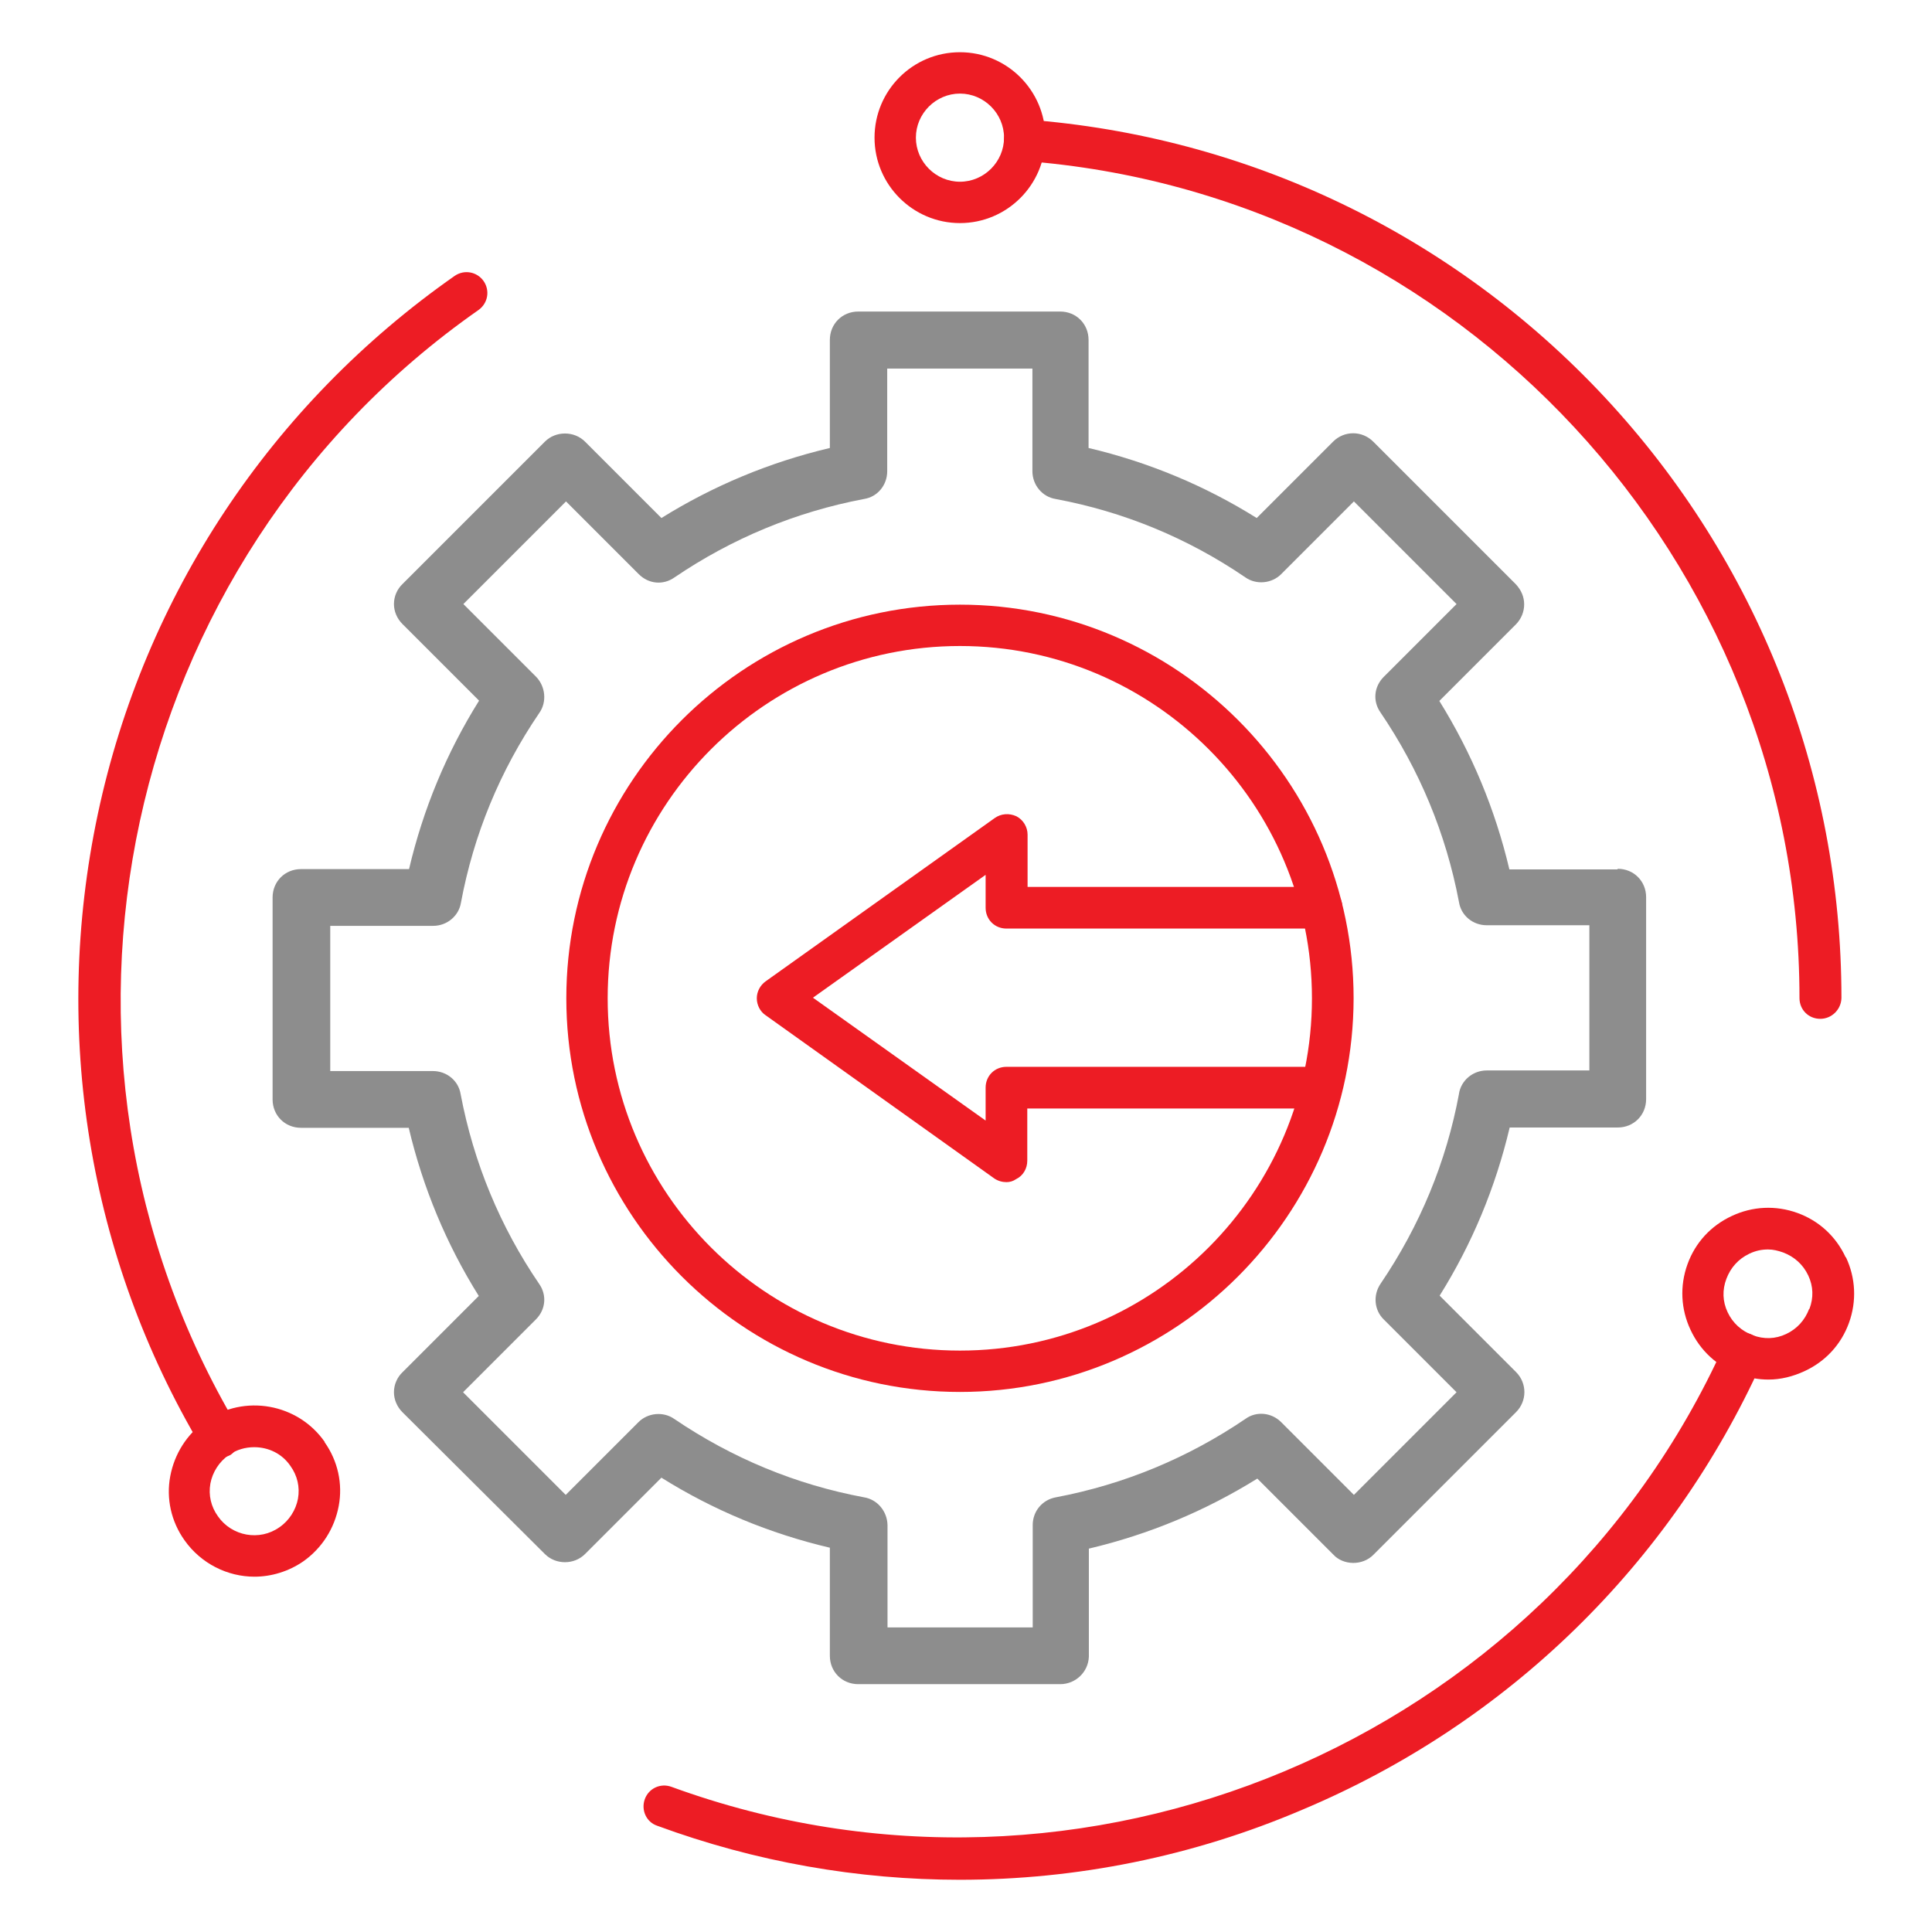 <?xml version="1.0" encoding="UTF-8"?>
<svg id="Layer_1" xmlns="http://www.w3.org/2000/svg" viewBox="0 0 64 64">
  <defs>
    <style>
      .cls-1 {
        fill: #ed1c24;
      }

      .cls-2 {
        fill: none;
      }

      .cls-3 {
        fill: #8d8d8d;
      }
    </style>
  </defs>
  <rect id="Frame" class="cls-2" width="64" height="64" />
  <g id="integration">
    <path class="cls-3" d="M53.58,28.8h-3.58c-.47-1.99-1.25-3.86-2.32-5.58l2.53-2.53c.18-.18.28-.42.28-.67s-.1-.48-.28-.67l-4.72-4.72c-.37-.37-.96-.37-1.33,0l-2.53,2.53c-1.71-1.07-3.58-1.85-5.57-2.32v-3.58c0-.53-.41-.94-.94-.94h-6.69c-.53,0-.94.41-.94.94v3.58c-1.99.47-3.86,1.25-5.58,2.32l-2.53-2.53c-.36-.36-.97-.36-1.33,0l-4.71,4.71c-.18.17-.29.41-.29.67,0,.24.1.48.28.66l2.54,2.54c-1.07,1.71-1.85,3.58-2.32,5.58h-3.58c-.53,0-.94.41-.94.94v6.69c0,.53.41.94.94.94h3.57c.47,1.99,1.25,3.86,2.32,5.57l-2.52,2.52c-.18.17-.29.41-.29.67,0,.24.1.48.28.66l4.72,4.7c.36.36.97.36,1.33,0l2.53-2.53c1.71,1.07,3.58,1.85,5.58,2.32v3.58c0,.53.41.94.94.94h6.69c.51,0,.93-.4.95-.91v-3.58c1.99-.47,3.86-1.25,5.58-2.32l2.52,2.52c.32.35.96.38,1.33,0l4.72-4.72c.37-.37.37-.96,0-1.33l-2.53-2.53c1.07-1.71,1.85-3.58,2.32-5.57h3.58c.53,0,.94-.41.94-.94v-6.69c0-.53-.41-.94-.94-.94ZM48.33,36.24c-.42,2.25-1.29,4.36-2.6,6.29-.25.37-.21.87.11,1.18l2.41,2.41-3.4,3.4-2.41-2.41c-.32-.32-.82-.37-1.18-.11-1.9,1.29-4.01,2.17-6.28,2.6-.45.08-.77.46-.77.92v3.39h-4.81v-3.39c-.01-.46-.34-.85-.78-.92-2.25-.42-4.36-1.29-6.29-2.6-.36-.25-.87-.2-1.18.11l-2.41,2.41-3.4-3.4,2.41-2.41c.33-.33.37-.81.11-1.18-1.29-1.89-2.17-4.01-2.6-6.28-.07-.45-.46-.77-.92-.77h-3.4v-4.81h3.41c.46,0,.85-.33.92-.77.42-2.25,1.29-4.37,2.6-6.29.25-.36.2-.87-.11-1.19l-2.41-2.41,3.4-3.4,2.41,2.41c.33.33.81.37,1.18.11,1.9-1.29,4.01-2.17,6.28-2.6.45-.07.77-.46.77-.92v-3.4h4.81v3.4c0,.46.33.85.77.92,2.25.42,4.37,1.29,6.29,2.6.36.25.87.2,1.18-.11l2.41-2.41,3.4,3.4-2.41,2.41c-.33.33-.37.81-.11,1.18,1.29,1.9,2.17,4.01,2.6,6.28.07.45.46.77.92.77h3.4v4.81h-3.4c-.46,0-.85.33-.92.77Z" />
    <path class="cls-1" d="M31.8,20.03c-7.19,0-13.04,5.85-13.04,13.04s5.86,13.04,13.04,13.04,13.03-5.85,13.04-13.04c0-7.19-5.86-13.04-13.04-13.04ZM31.8,44.74c-6.44,0-11.67-5.23-11.67-11.67s5.24-11.67,11.67-11.67,11.66,5.23,11.66,11.67-5.23,11.67-11.66,11.67Z" />
    <path class="cls-1" d="M33.34,39.16c-.14,0-.28-.04-.4-.12l-7.58-5.41c-.18-.12-.29-.34-.29-.56s.11-.43.29-.56l7.59-5.41c.21-.15.48-.17.72-.06.23.12.37.36.37.61v1.73h9.74c.39,0,.69.3.69.69s-.3.69-.69.69h-10.44c-.39,0-.69-.3-.69-.69v-1.09l-5.72,4.07,5.72,4.07v-1.09c0-.39.3-.69.69-.69h10.43c.39,0,.69.3.69.69s-.3.69-.69.69h-9.74v1.73c0,.26-.14.5-.37.61-.1.07-.21.1-.32.1h0Z" />
    <path class="cls-1" d="M60.3,33.75c-.39,0-.69-.3-.69-.69,0-14.48-11.29-26.66-25.72-27.73-.39-.03-.66-.36-.63-.74s.36-.66.74-.63c7.33.55,14.13,3.81,19.16,9.2,5.05,5.42,7.84,12.49,7.84,19.9-.01.39-.33.69-.7.69h0Z" />
    <path class="cls-1" d="M31.8,1.73c-1.57,0-2.83,1.27-2.83,2.83s1.27,2.83,2.83,2.83,2.83-1.27,2.83-2.83-1.27-2.83-2.83-2.83ZM31.8,6.02c-.8,0-1.46-.66-1.46-1.46s.66-1.46,1.46-1.46,1.46.66,1.46,1.46-.66,1.46-1.46,1.46Z" />
    <path class="cls-1" d="M7.27,48.28c-.23,0-.47-.12-.59-.33-3.76-6.31-4.97-13.77-3.44-20.98,1.54-7.25,5.75-13.58,11.82-17.83.32-.22.74-.14.96.17.22.32.14.74-.17.96C3.98,18.57.47,34.81,7.86,47.25c.19.33.08.74-.23.95-.12.06-.23.08-.36.08h0Z" />
    <path class="cls-1" d="M10.76,47.77c-.89-1.28-2.67-1.6-3.95-.7-.62.44-1.03,1.09-1.17,1.83-.14.74.03,1.5.47,2.12.55.78,1.43,1.21,2.32,1.21.55,0,1.13-.17,1.62-.51.62-.44,1.03-1.09,1.17-1.83.14-.74-.03-1.5-.47-2.12ZM9.26,50.59c-.66.47-1.58.3-2.04-.36-.23-.32-.32-.7-.25-1.09.07-.37.29-.72.61-.94.26-.18.55-.26.84-.26.47,0,.92.21,1.2.62.23.32.32.7.25,1.09-.07.37-.29.72-.61.94Z" />
    <path class="cls-1" d="M31.8,62.27c-3.38,0-6.77-.59-10.03-1.79-.36-.12-.54-.52-.41-.88s.52-.54.88-.41c13.6,4.97,28.93-1.46,34.88-14.64.15-.34.56-.5.91-.34s.5.56.34.91c-3.03,6.7-8.43,11.97-15.23,14.83-3.63,1.55-7.48,2.32-11.35,2.32h0Z" />
    <path class="cls-1" d="M61.14,41.65c-.32-.69-.88-1.21-1.6-1.47-.72-.26-1.49-.22-2.17.1-.69.32-1.21.88-1.47,1.6s-.22,1.49.1,2.17c.32.69.88,1.21,1.6,1.47.32.12.65.18.98.18.41,0,.81-.1,1.2-.28.69-.32,1.21-.88,1.47-1.6.26-.72.22-1.49-.1-2.17ZM59.93,43.36c-.14.37-.4.66-.76.83-.36.17-.74.18-1.11.04-.37-.14-.66-.4-.83-.76-.17-.36-.18-.74-.04-1.11.14-.37.4-.66.76-.83.21-.1.41-.14.62-.14.17,0,.33.04.5.1.37.14.66.4.83.76.17.36.18.74.04,1.11Z" />
  </g>
</svg>